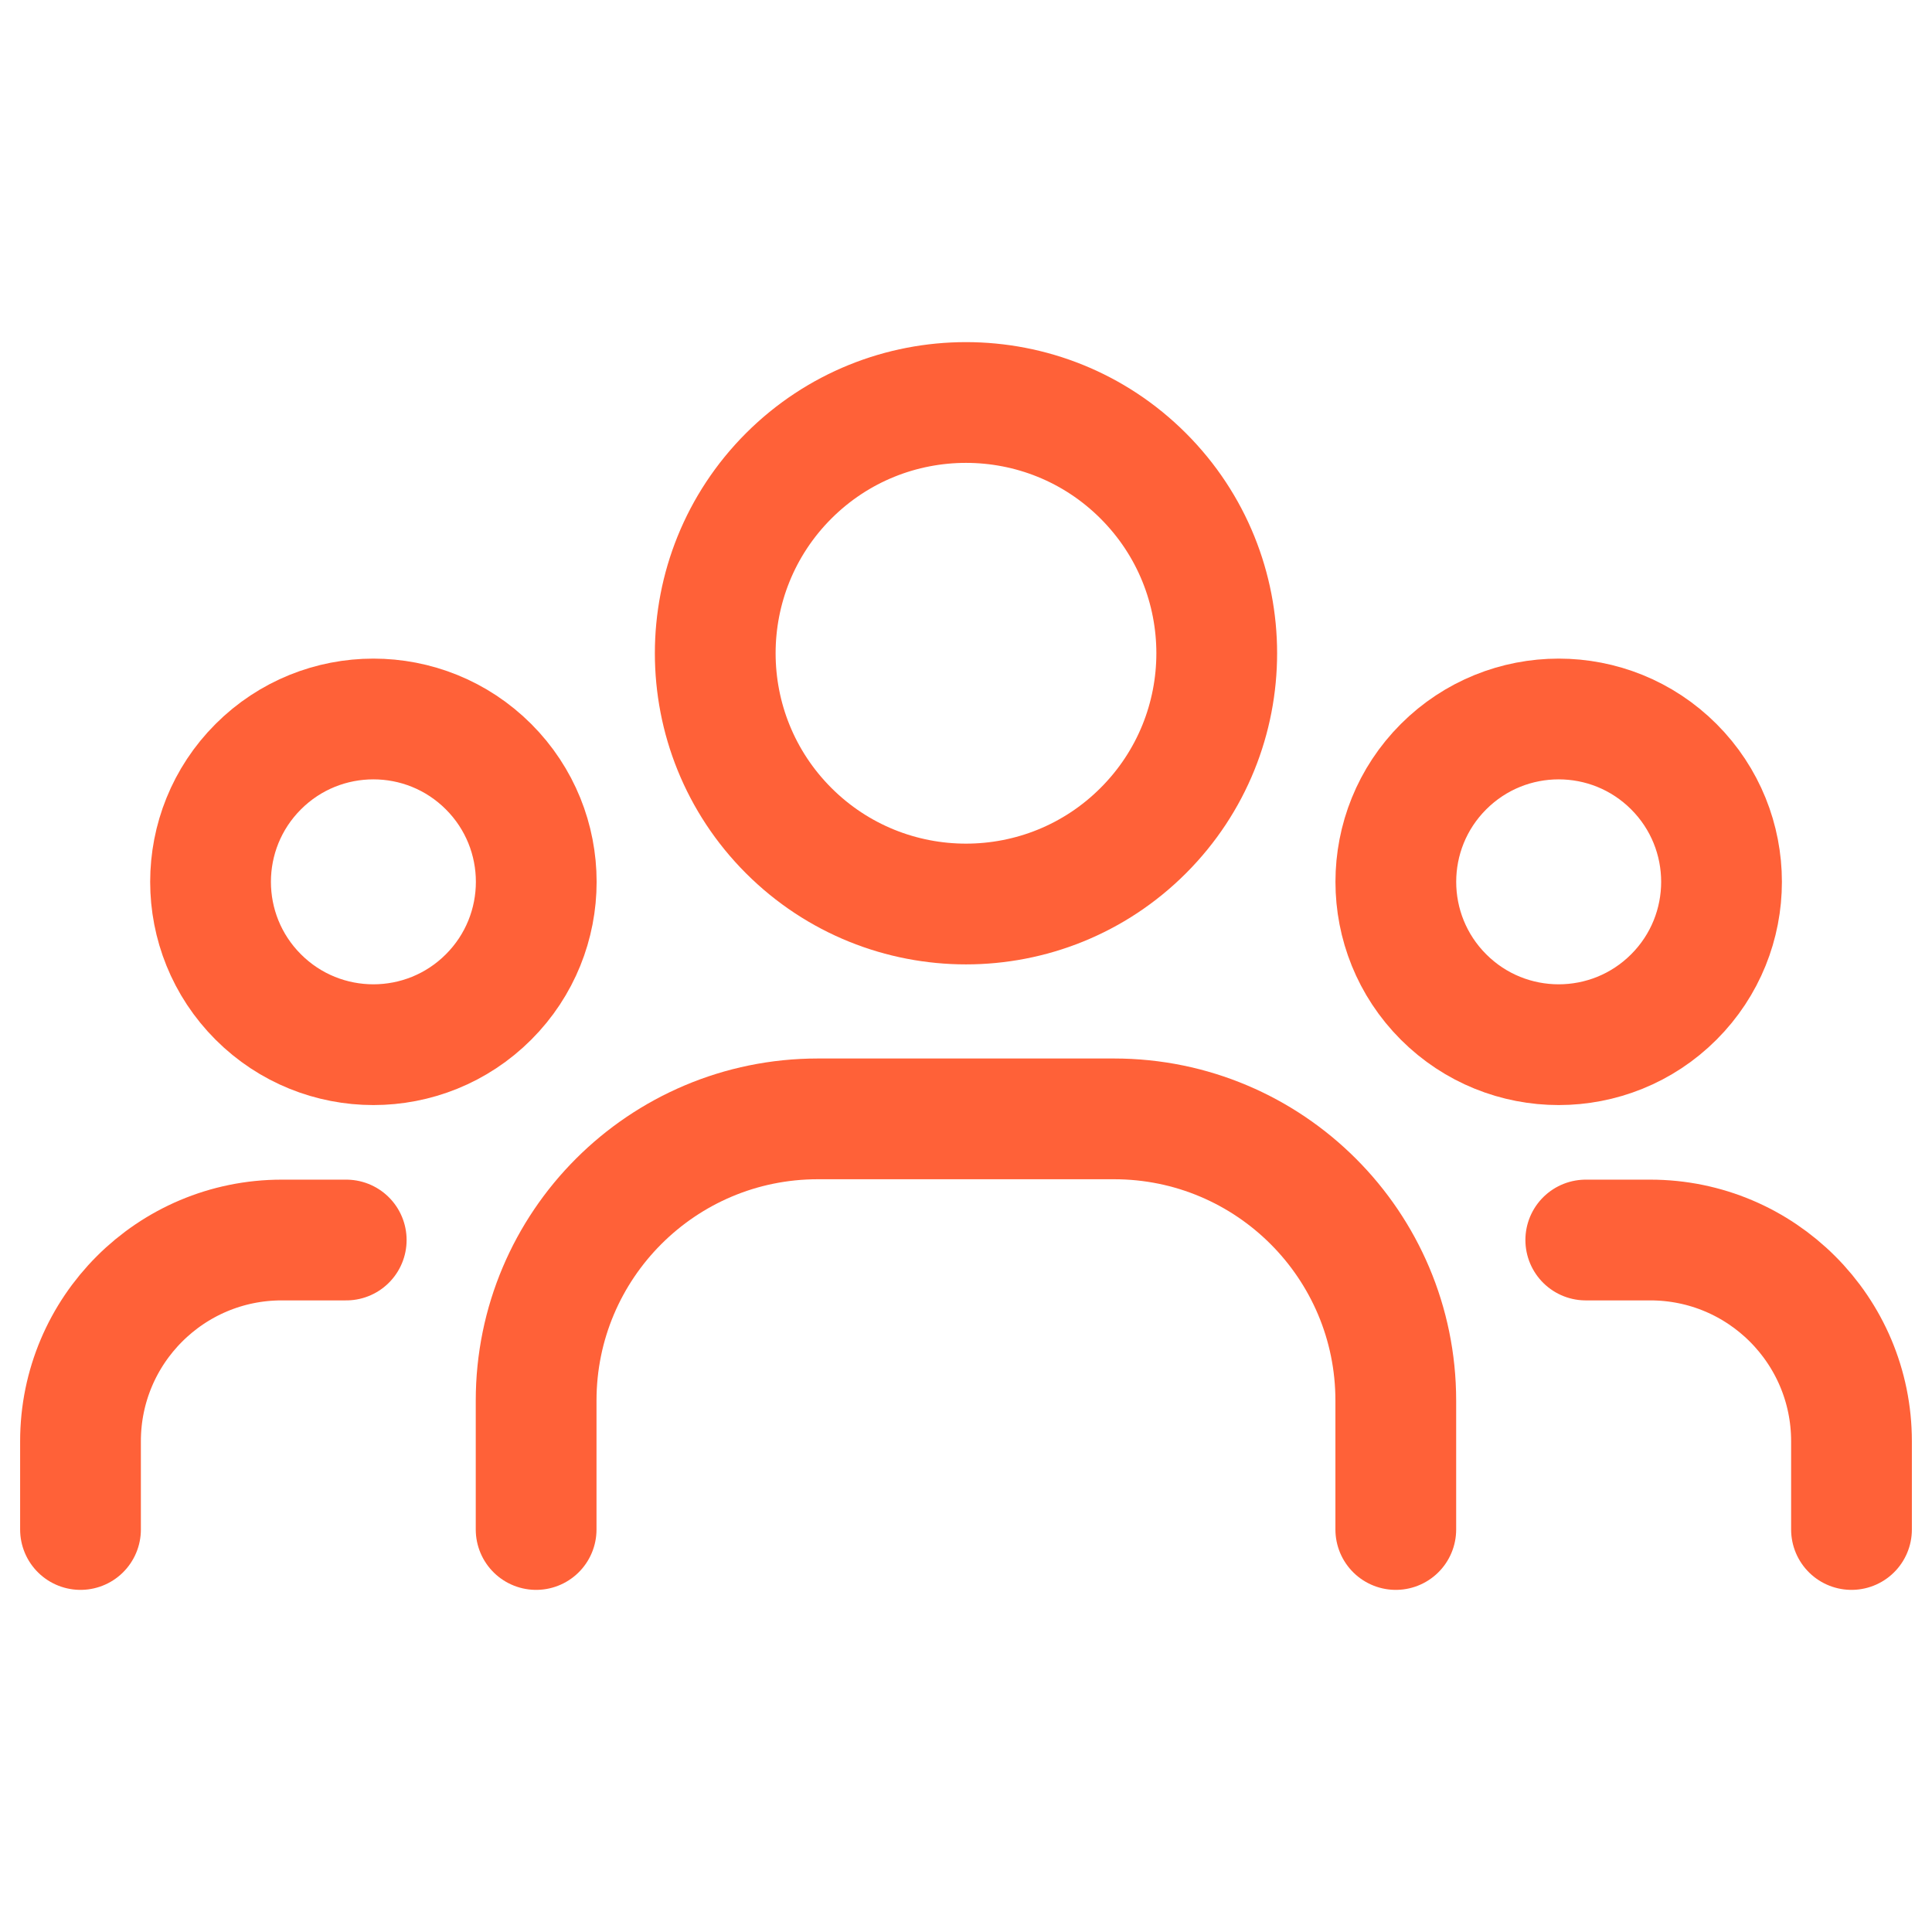 <?xml version="1.0" encoding="UTF-8"?>
<svg xmlns="http://www.w3.org/2000/svg" width="24" height="24" viewBox="0 0 24 24" fill="none">
  <path d="M20.793 9.524C21.583 10.314 21.583 11.595 20.793 12.385C20.003 13.175 18.722 13.175 17.932 12.385C17.142 11.595 17.142 10.314 17.932 9.524C18.722 8.734 20.003 8.734 20.793 9.524" stroke="#FF6138" stroke-width="1.5" stroke-linecap="round" stroke-linejoin="round"></path>
  <path d="M14.202 5.912C15.419 7.129 15.419 9.101 14.202 10.318C12.986 11.534 11.014 11.534 9.797 10.318C8.581 9.101 8.581 7.129 9.797 5.912C11.014 4.696 12.986 4.696 14.202 5.912" stroke="#FF6138" stroke-width="1.5" stroke-linecap="round" stroke-linejoin="round"></path>
  <path d="M6.069 9.524C6.859 10.314 6.859 11.595 6.069 12.385C5.279 13.175 3.998 13.175 3.208 12.385C2.418 11.595 2.418 10.314 3.208 9.524C3.998 8.734 5.279 8.734 6.069 9.524" stroke="#FF6138" stroke-width="1.5" stroke-linecap="round" stroke-linejoin="round"></path>
  <path d="M23 19V17.904C23 16.523 21.881 15.404 20.5 15.404H19.699" stroke="#FF6138" stroke-width="1.5" stroke-linecap="round" stroke-linejoin="round"></path>
  <path d="M1 19V17.904C1 16.523 2.119 15.404 3.5 15.404H4.301" stroke="#FF6138" stroke-width="1.5" stroke-linecap="round" stroke-linejoin="round"></path>
  <path d="M17.339 19V17.399C17.339 15.466 15.772 13.899 13.839 13.899H10.16C8.227 13.899 6.66 15.466 6.66 17.399V19" stroke="#FF6138" stroke-width="1.5" stroke-linecap="round" stroke-linejoin="round"></path>
</svg>
